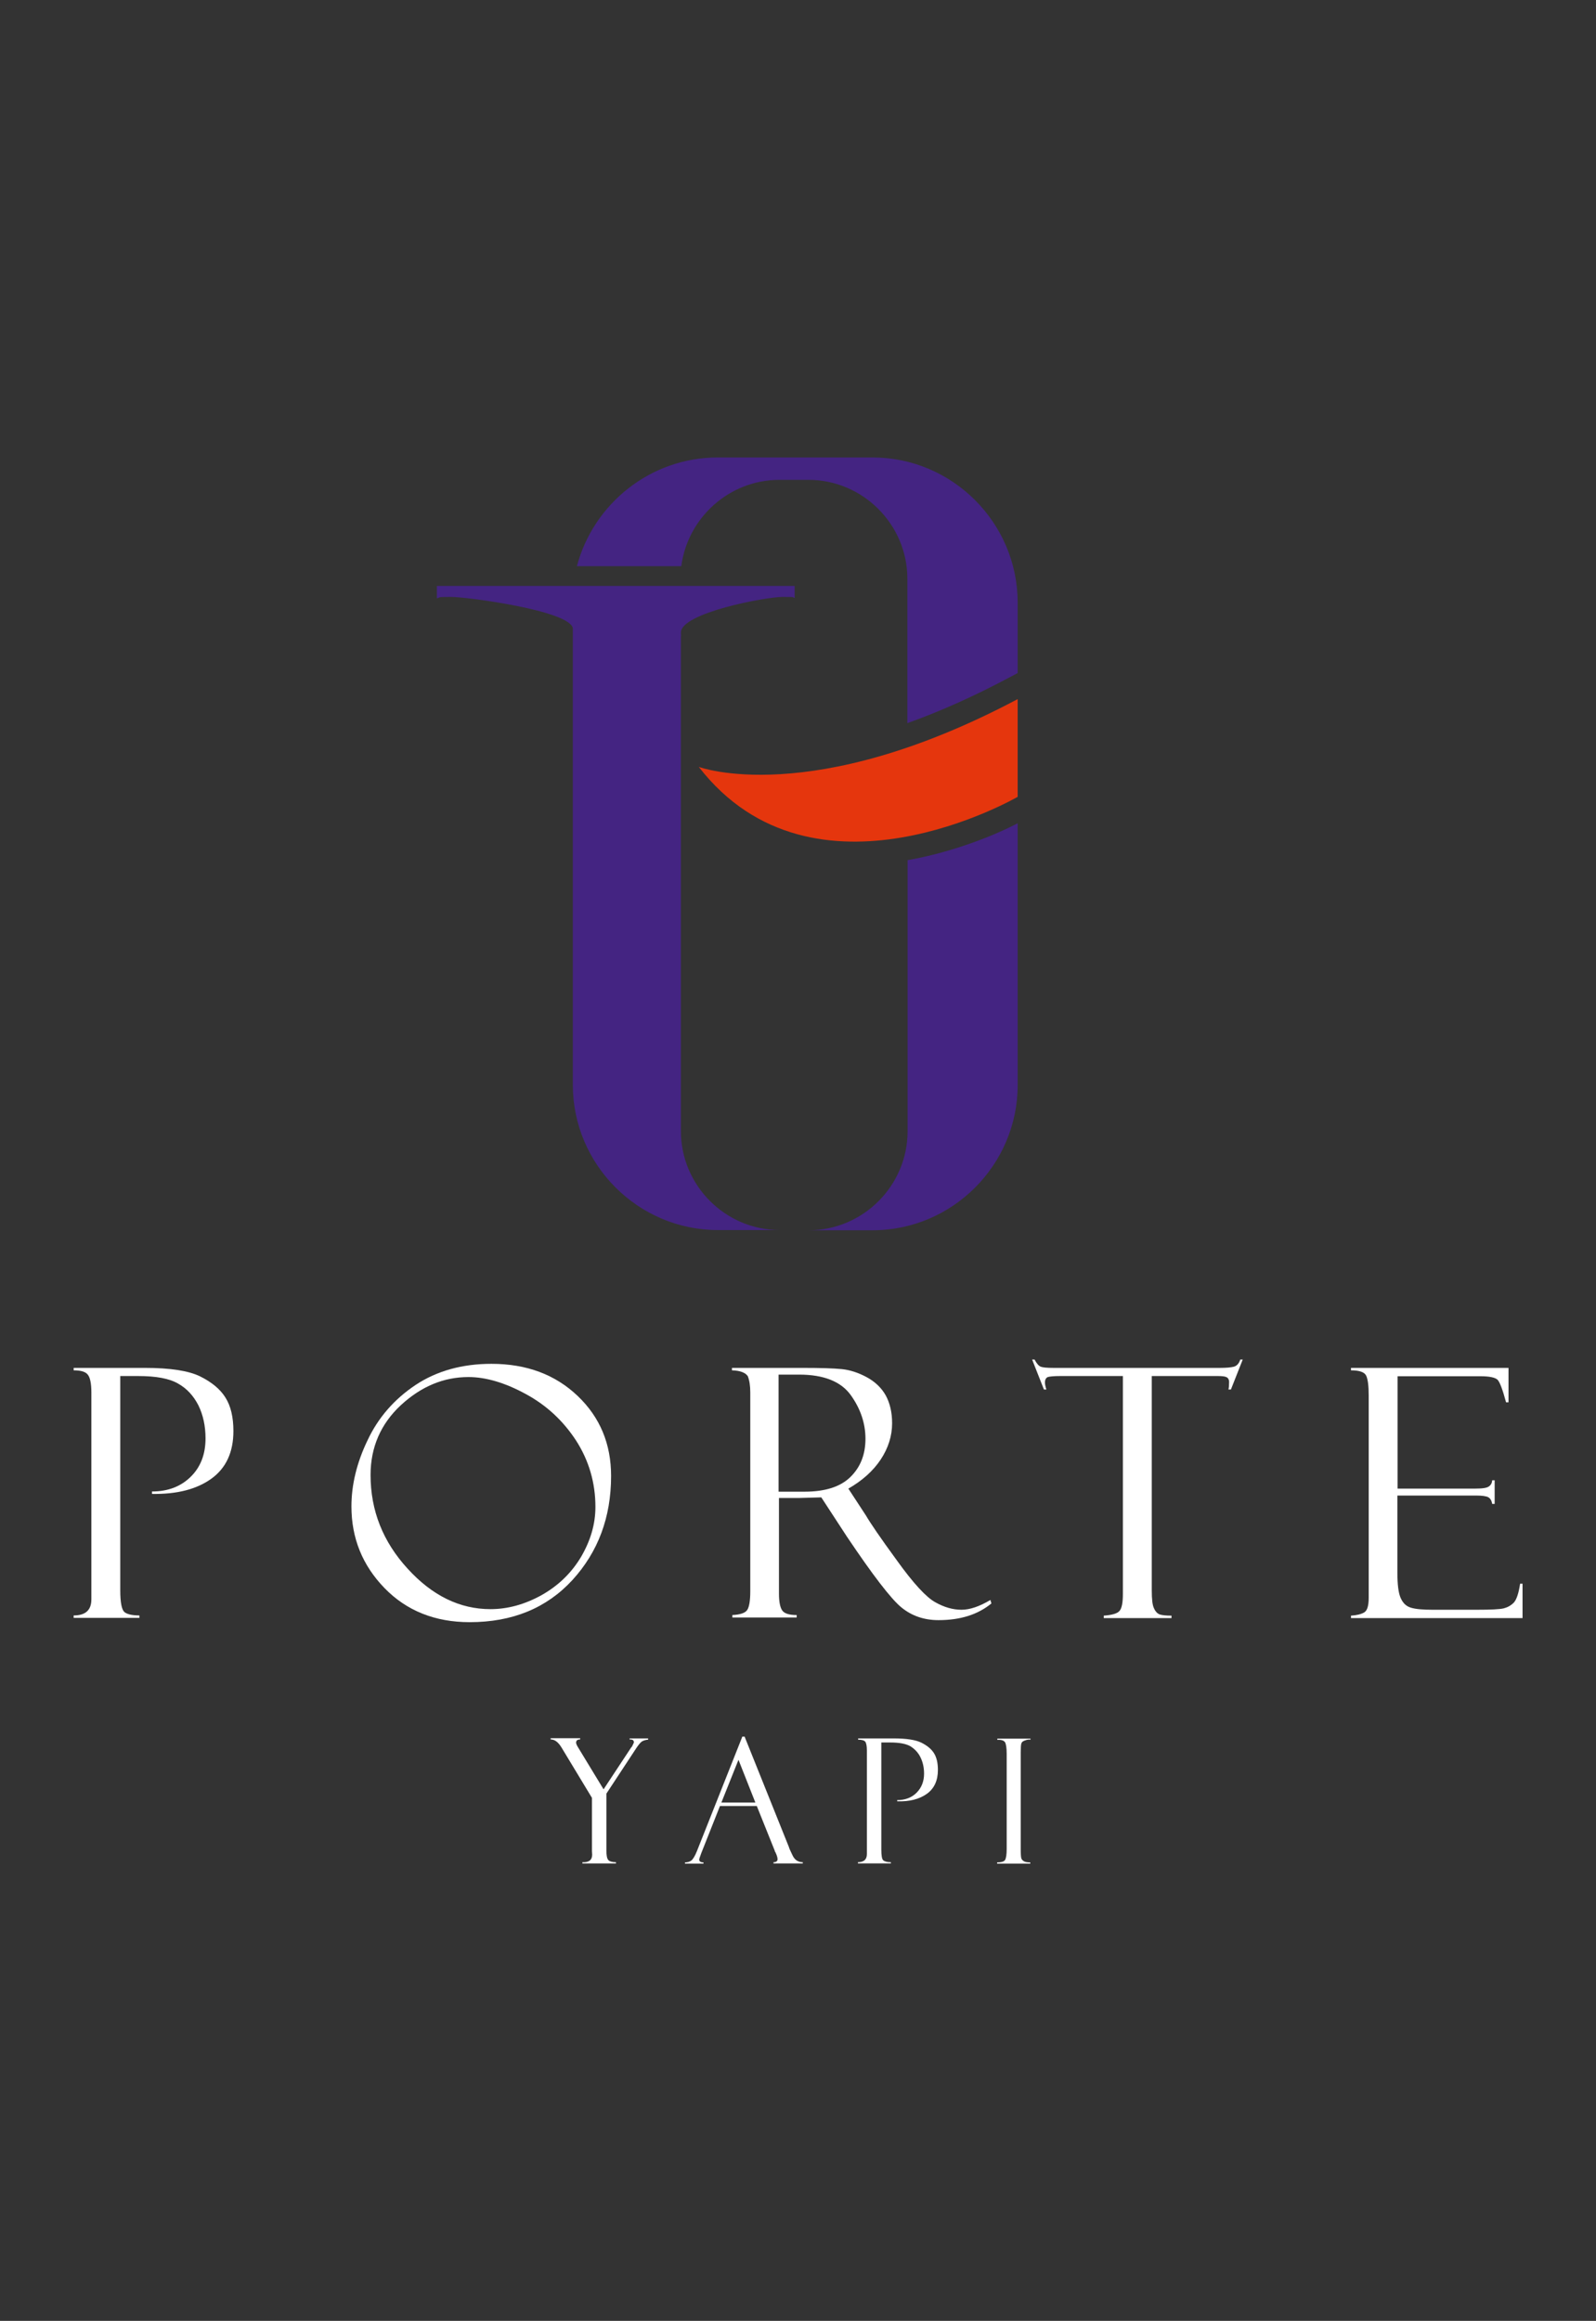 <?xml version="1.0" encoding="utf-8"?>
<!-- Generator: Adobe Illustrator 27.4.0, SVG Export Plug-In . SVG Version: 6.00 Build 0)  -->
<svg version="1.1" id="katman_1" xmlns="http://www.w3.org/2000/svg" xmlns:xlink="http://www.w3.org/1999/xlink" x="0px" y="0px"
	 viewBox="0 0 78.43 114" style="enable-background:new 0 0 78.43 114;" xml:space="preserve">
<rect x="0" y="0" width="78.43" height="114" fill="#333333" stroke="none"/>
<style type="text/css">
	.st0{fill-rule:evenodd;clip-rule:evenodd;fill:#442482;}
	.st1{fill-rule:evenodd;clip-rule:evenodd;fill:#E5360D;}
	.st2{fill:#FFFFFF;}
</style>
<g>
	<path class="st0" d="M34.39,37.73c-0.03-0.04-0.04-0.06-0.04-0.06l0.04,0.01V37.73z M50.01,40.44V53.3c0,3.92-3.21,7.13-7.13,7.13
		h-3.14c2.67,0,4.86-2.19,4.86-4.86V42.25C46.33,41.95,48.38,41.28,50.01,40.44z M35.27,22.47h7.61c3.92,0,7.13,3.21,7.13,7.13v3.46
		l-0.53,0.28c-1.53,0.81-3.18,1.57-4.89,2.18v-7.09c0-2.67-2.19-4.86-4.86-4.86h-1.43c-2.46,0-4.51,1.86-4.82,4.24h-5.13
		C29.16,24.75,31.96,22.47,35.27,22.47z M21.46,28.78h6.72h5.27h5.6v0.59c-0.19-0.03,0.2-0.05-0.6-0.05c-0.81,0-4.99,0.78-4.99,1.75
		v0v0v0c0,0.05,0,0.11,0.01,0.16h-0.01v24.33c0,2.67,2.19,4.86,4.86,4.86h-3.04c-3.92,0-7.13-3.21-7.13-7.13V30.86
		c-0.15-0.87-5.2-1.54-5.98-1.54c-0.77,0-0.48,0.02-0.7,0.07V28.78z"/>
	<path class="st1" d="M34.34,37.67c0,0,5.5,2.06,15.67-3.33v4.8C50.01,39.14,39.99,44.96,34.34,37.67"/>
	<path class="st2" d="M3.62,67.31v-0.12h3.5c1.25,0,2.15,0.14,2.72,0.42c0.56,0.28,0.98,0.62,1.24,1.04
		c0.26,0.41,0.39,0.96,0.39,1.64c0,1.04-0.36,1.82-1.08,2.34c-0.72,0.52-1.69,0.77-2.92,0.75v-0.12c0.78,0,1.41-0.24,1.9-0.72
		c0.49-0.48,0.73-1.11,0.73-1.89c0-0.61-0.12-1.15-0.35-1.62c-0.24-0.47-0.57-0.83-1-1.07c-0.43-0.25-1.08-0.37-1.96-0.37H5.91
		v10.52c0,0.6,0.07,0.95,0.2,1.07c0.13,0.11,0.38,0.17,0.74,0.17v0.12H3.62v-0.12c0.58,0,0.87-0.26,0.87-0.79V68.39
		c0-0.43-0.06-0.72-0.17-0.86C4.21,67.38,3.98,67.31,3.62,67.31"/>
	<path class="st2" d="M24.1,79.04c0.85,0,1.68-0.23,2.5-0.68c0.82-0.46,1.47-1.08,1.95-1.88c0.47-0.8,0.71-1.62,0.71-2.46
		c0-1.19-0.32-2.28-0.95-3.26c-0.64-0.98-1.46-1.74-2.48-2.29c-1.01-0.55-1.95-0.83-2.81-0.83c-1.22,0-2.32,0.46-3.32,1.38
		c-0.99,0.92-1.49,2.07-1.49,3.43c0,1.75,0.61,3.28,1.82,4.6C21.24,78.38,22.6,79.04,24.1,79.04 M24.15,66.99
		c1.73,0,3.14,0.53,4.24,1.58c1.1,1.05,1.64,2.36,1.64,3.93c0,2.03-0.64,3.73-1.9,5.11c-1.27,1.38-2.95,2.07-5.05,2.07
		c-1.7,0-3.1-0.56-4.18-1.67c-1.09-1.12-1.63-2.46-1.63-4.02c0-1.05,0.26-2.14,0.79-3.24c0.52-1.11,1.31-2.02,2.36-2.72
		C21.46,67.34,22.71,66.99,24.15,66.99z"/>
	<path class="st2" d="M38.26,67.53v5.74h1.28c1.01,0,1.76-0.24,2.25-0.72c0.49-0.48,0.74-1.1,0.74-1.88c0-0.75-0.24-1.47-0.72-2.14
		c-0.48-0.67-1.33-1.01-2.54-1.01H38.26z M35.97,67.31v-0.12h3.48c0.88,0,1.52,0.02,1.92,0.06c0.39,0.04,0.8,0.17,1.21,0.39
		c0.41,0.22,0.73,0.52,0.94,0.89c0.21,0.38,0.32,0.84,0.32,1.38c0,0.62-0.19,1.22-0.56,1.78c-0.38,0.57-0.91,1.04-1.59,1.43
		l0.87,1.33c0.19,0.33,0.69,1.07,1.51,2.19c0.81,1.13,1.45,1.82,1.89,2.06c0.44,0.25,0.87,0.37,1.29,0.37
		c0.41,0,0.88-0.16,1.42-0.48l0.05,0.17c-0.67,0.55-1.53,0.82-2.6,0.82c-0.71,0-1.32-0.21-1.83-0.63c-0.51-0.42-1.4-1.58-2.67-3.47
		c-0.01-0.01-0.02-0.02-0.02-0.03l-1.24-1.9l-1.09,0.03h-0.99v4.7c0,0.38,0.05,0.65,0.15,0.81c0.1,0.16,0.34,0.24,0.72,0.24v0.12
		h-3.16v-0.12c0.39-0.02,0.63-0.1,0.73-0.25c0.1-0.15,0.15-0.46,0.15-0.92v-9.77c0-0.32-0.04-0.58-0.12-0.79
		C36.64,67.43,36.38,67.32,35.97,67.31z"/>
	<path class="st2" d="M61.07,66.78l-0.58,1.47h-0.12c0.02-0.09,0.03-0.21,0.03-0.36c0-0.13-0.05-0.21-0.14-0.25
		c-0.09-0.04-0.24-0.05-0.44-0.05H56.6v10.52c0,0.44,0.03,0.73,0.11,0.89c0.07,0.16,0.17,0.26,0.28,0.3
		c0.12,0.04,0.32,0.06,0.58,0.06v0.12h-3.33v-0.12c0.42-0.03,0.68-0.11,0.78-0.24c0.11-0.13,0.16-0.41,0.16-0.83v-10.7h-3.08
		c-0.31,0-0.51,0.02-0.61,0.05c-0.09,0.04-0.14,0.13-0.14,0.27c0,0.07,0.02,0.19,0.07,0.34H51.3l-0.58-1.47h0.12
		c0.1,0.19,0.2,0.31,0.3,0.35c0.1,0.04,0.31,0.06,0.63,0.06h8.17c0.32,0,0.55-0.02,0.7-0.06c0.14-0.04,0.25-0.16,0.31-0.35H61.07z"
		/>
	<path class="st2" d="M66.39,67.31v-0.12h7.74v1.69h-0.12c-0.17-0.63-0.31-1-0.42-1.11c-0.12-0.11-0.4-0.17-0.84-0.17h-4.07v5.52
		h3.78c0.38,0,0.61-0.03,0.71-0.11c0.1-0.07,0.15-0.17,0.16-0.3h0.12v1.16h-0.12c-0.03-0.16-0.09-0.27-0.2-0.33
		c-0.1-0.05-0.29-0.08-0.58-0.08h-3.88v3.79c0,0.58,0.05,0.99,0.16,1.24c0.11,0.25,0.27,0.41,0.51,0.48c0.23,0.07,0.58,0.1,1.05,0.1
		h2.18c0.69,0,1.13-0.02,1.33-0.07c0.19-0.05,0.35-0.14,0.49-0.28c0.13-0.14,0.24-0.45,0.31-0.93h0.12v1.69h-8.43v-0.12
		c0.28-0.02,0.5-0.07,0.65-0.16c0.15-0.09,0.22-0.33,0.22-0.72v-9.95c0-0.45-0.04-0.77-0.12-0.95
		C67.06,67.4,66.81,67.31,66.39,67.31"/>
	<path class="st2" d="M30.93,85.39h0.92v0.06c-0.12,0.01-0.21,0.04-0.29,0.08c-0.08,0.05-0.16,0.15-0.26,0.29l-1.5,2.28v2.81
		c0,0.23,0.03,0.38,0.09,0.45c0.06,0.07,0.19,0.11,0.38,0.11v0.06h-1.65v-0.06c0.32,0.02,0.48-0.11,0.48-0.37l-0.01-0.18v-2.61
		l-1.5-2.48c-0.16-0.26-0.33-0.39-0.53-0.39v-0.06h1.45v0.06c-0.13,0-0.2,0.05-0.2,0.16c0,0.05,0.04,0.14,0.11,0.25l1.24,2.04
		l1.36-2.06c0.03-0.02,0.05-0.06,0.08-0.13c0.03-0.06,0.05-0.1,0.05-0.12c0-0.09-0.06-0.14-0.18-0.14h-0.03V85.39z"/>
	<path class="st2" d="M35.45,88.54h1.67l-0.83-2.1L35.45,88.54z M37.19,88.71h-1.81l-0.92,2.32c-0.06,0.17-0.1,0.27-0.1,0.31
		c0,0.09,0.07,0.14,0.21,0.14v0.06h-0.91v-0.06c0.12,0,0.23-0.03,0.31-0.09c0.08-0.06,0.18-0.22,0.28-0.47l2.23-5.62h0.11l2.18,5.43
		c0,0.03,0.06,0.16,0.17,0.39c0.11,0.24,0.28,0.35,0.51,0.35v0.06h-1.44v-0.06c0.13,0,0.2-0.05,0.2-0.15c0-0.07-0.03-0.18-0.1-0.33
		c-0.01-0.01-0.02-0.03-0.03-0.05c-0.01-0.03-0.01-0.04-0.01-0.04L37.19,88.71z"/>
	<path class="st2" d="M42.17,85.45v-0.06h1.75c0.62,0,1.08,0.07,1.36,0.21c0.28,0.14,0.49,0.31,0.62,0.52
		c0.13,0.21,0.19,0.48,0.19,0.82c0,0.52-0.18,0.91-0.54,1.17c-0.36,0.26-0.85,0.39-1.46,0.37v-0.06c0.39,0,0.71-0.12,0.95-0.36
		c0.24-0.24,0.37-0.55,0.37-0.94c0-0.3-0.06-0.57-0.18-0.81c-0.12-0.24-0.29-0.41-0.5-0.54c-0.22-0.12-0.54-0.18-0.98-0.18h-0.44
		v5.26c0,0.3,0.03,0.48,0.1,0.53c0.07,0.06,0.19,0.09,0.37,0.09v0.06h-1.62v-0.06c0.29,0,0.44-0.13,0.44-0.4v-5.09
		c0-0.22-0.03-0.36-0.08-0.43C42.47,85.49,42.35,85.45,42.17,85.45"/>
	<path class="st2" d="M50.64,85.39v0.06c-0.08-0.01-0.17,0-0.27,0.04c-0.1,0.03-0.16,0.08-0.18,0.15c-0.02,0.06-0.03,0.22-0.03,0.45
		v4.72c0,0.26,0.01,0.41,0.03,0.47c0.02,0.06,0.06,0.1,0.12,0.14c0.06,0.04,0.17,0.06,0.32,0.06v0.06H49v-0.06
		c0.21,0,0.34-0.04,0.39-0.12c0.05-0.08,0.08-0.26,0.08-0.54v-4.67c0-0.29-0.03-0.48-0.08-0.57c-0.06-0.09-0.18-0.13-0.38-0.12
		v-0.06H50.64z"/>
</g>
</svg>
